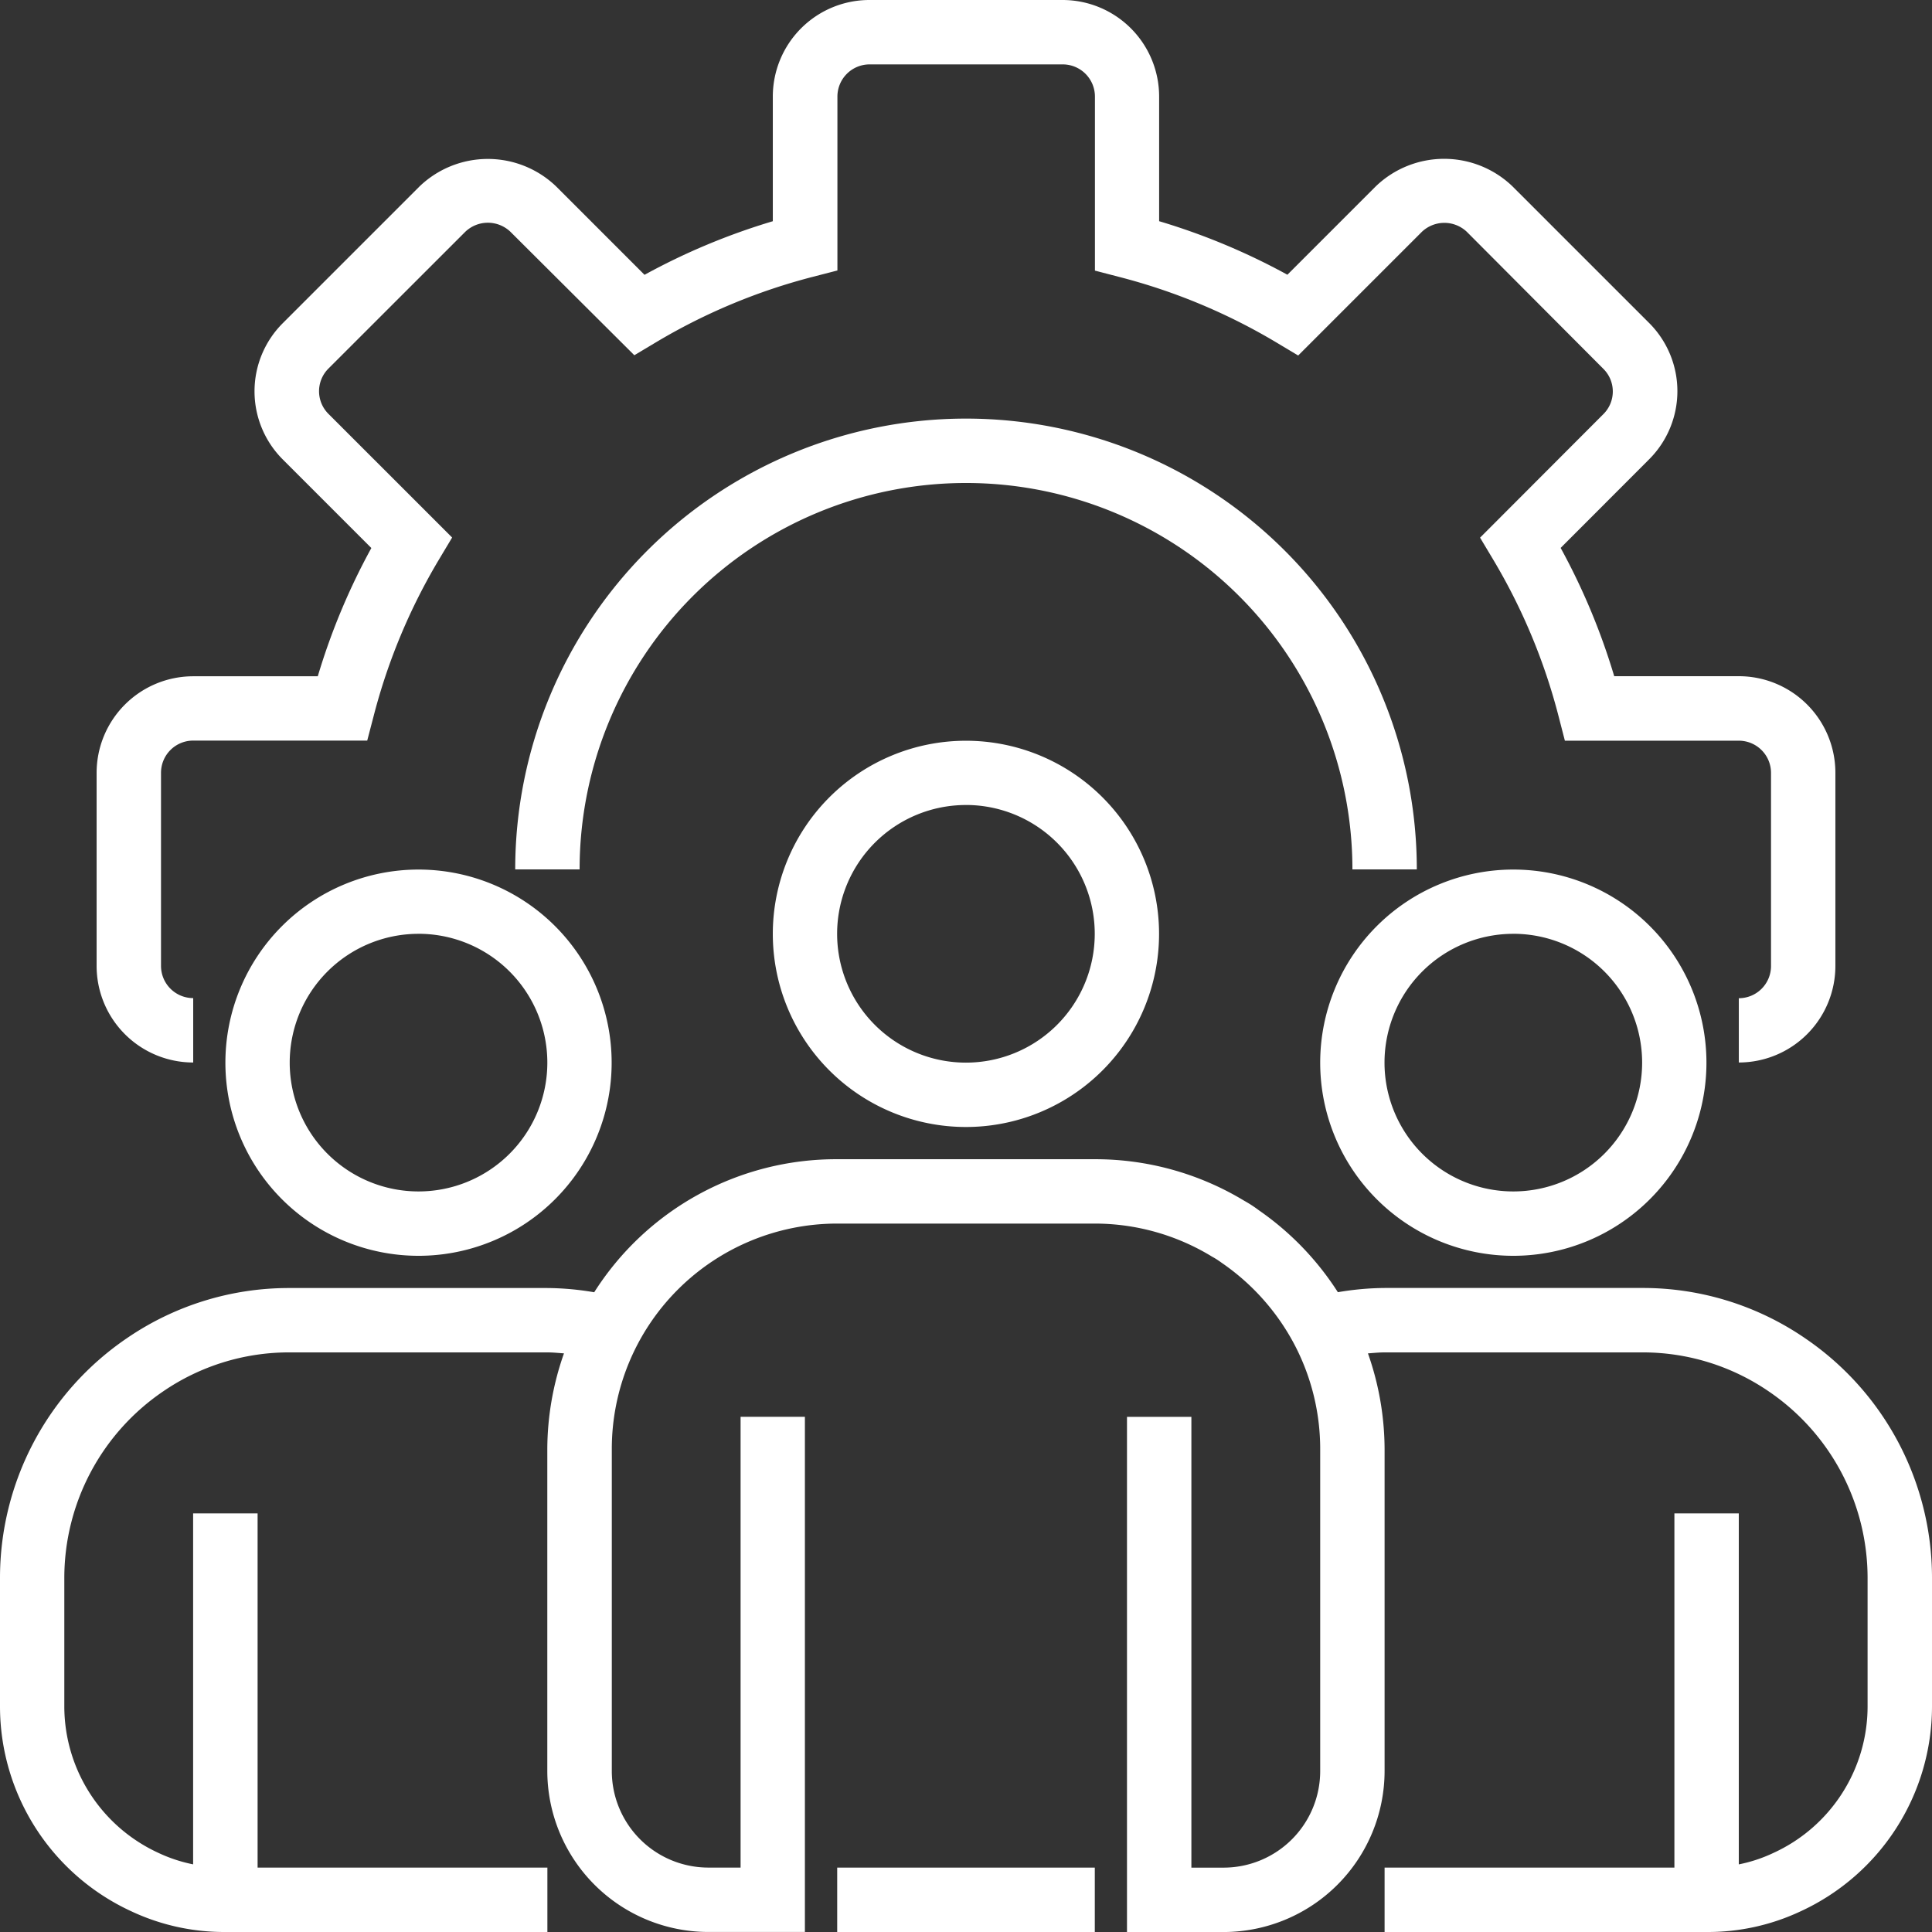 <svg xmlns="http://www.w3.org/2000/svg" width="73.029" height="73.029" viewBox="0 0 73.029 73.029"><rect x="0" y="0" width="73.029" height="73.029" fill="#333333" stroke="none"/><defs><style>.a{fill:#fff;}</style></defs><g transform="translate(0 0)"><path class="a" d="M92.575,40.166V37.732a1.217,1.217,0,0,0,1.217-1.217v-7.3a1.217,1.217,0,0,0-1.217-1.217H86l-.236-.914a22.492,22.492,0,0,0-2.483-5.947l-.487-.814,4.667-4.675a1.206,1.206,0,0,0,0-1.7L82.294,8.763a1.235,1.235,0,0,0-1.7,0l-4.675,4.675-.814-.487a22.544,22.544,0,0,0-5.955-2.484l-.914-.238V3.651a1.217,1.217,0,0,0-1.217-1.217h-7.3a1.217,1.217,0,0,0-1.217,1.217v6.573l-.914.236a22.538,22.538,0,0,0-5.948,2.481l-.814.487L46.144,8.763a1.235,1.235,0,0,0-1.71,0l-5.171,5.169a1.209,1.209,0,0,0,0,1.712l4.675,4.675-.487.814a22.49,22.49,0,0,0-2.483,5.947l-.239.914H34.151a1.217,1.217,0,0,0-1.217,1.217v7.3a1.217,1.217,0,0,0,1.217,1.217v2.434A3.652,3.652,0,0,1,30.5,36.514v-7.3a3.652,3.652,0,0,1,3.651-3.651h4.709a24.855,24.855,0,0,1,2.025-4.848l-3.347-3.347a3.639,3.639,0,0,1,0-5.153l5.173-5.173a3.728,3.728,0,0,1,5.154,0l3.346,3.346A24.859,24.859,0,0,1,56.06,8.362V3.651A3.652,3.652,0,0,1,59.712,0h7.3a3.652,3.652,0,0,1,3.651,3.651v4.71a24.864,24.864,0,0,1,4.848,2.024l3.347-3.347a3.728,3.728,0,0,1,5.155,0l5.172,5.171a3.642,3.642,0,0,1,0,5.153L85.84,20.711a24.95,24.95,0,0,1,2.025,4.849h4.709a3.652,3.652,0,0,1,3.651,3.651v7.3a3.652,3.652,0,0,1-3.651,3.651Zm0,0" transform="translate(-26.848 0)"/><path class="a" d="M194.58,147.04h-2.434a14.606,14.606,0,0,0-29.212,0H160.5a17.04,17.04,0,0,1,34.08,0Zm0,0" transform="translate(-141.025 -114.177)"/><path class="a" d="M247.8,244.606a7.3,7.3,0,1,1,7.3-7.3A7.3,7.3,0,0,1,247.8,244.606Zm0-12.171a4.869,4.869,0,1,0,4.869,4.869A4.869,4.869,0,0,0,247.8,232.434Zm0,0" transform="translate(-211.288 -202.006)"/><path class="a" d="M417.8,284.606a7.3,7.3,0,1,1,7.3-7.3A7.3,7.3,0,0,1,417.8,284.606Zm0-12.171a4.869,4.869,0,1,0,4.869,4.869A4.869,4.869,0,0,0,417.8,272.434Zm0,0" transform="translate(-360.597 -237.137)"/><path class="a" d="M77.8,284.606a7.3,7.3,0,1,1,7.3-7.3A7.3,7.3,0,0,1,77.8,284.606Zm0-12.171a4.869,4.869,0,1,0,4.869,4.869A4.869,4.869,0,0,0,77.8,272.434Zm0,0" transform="translate(-61.98 -237.137)"/><path class="a" d="M68.74,366.773a10.832,10.832,0,0,0-6.166-1.906H52.837a10.889,10.889,0,0,0-1.766.16,10.922,10.922,0,0,0-2.981-3.093,4.724,4.724,0,0,0-.561-.365A10.87,10.87,0,0,0,41.883,360H32.146a10.832,10.832,0,0,0-9.185,5.029,10.934,10.934,0,0,0-1.77-.16H11.454a10.832,10.832,0,0,0-6.162,1.9A10.955,10.955,0,0,0,.5,375.822v4.869a8.528,8.528,0,0,0,4.957,7.734,8.251,8.251,0,0,0,3.563.786H21.191v-2.434H10.237V373.388H7.8v13.266a5.711,5.711,0,0,1-1.326-.44,6.1,6.1,0,0,1-3.543-5.523v-4.869a8.529,8.529,0,0,1,3.732-7.043,8.419,8.419,0,0,1,4.788-1.477h9.737c.214,0,.421.023.63.037a10.954,10.954,0,0,0-.63,3.614v12.171a6.094,6.094,0,0,0,6.086,6.086h3.651V369.736H28.494v17.04H27.277a3.652,3.652,0,0,1-3.651-3.651V370.953a8.52,8.52,0,0,1,8.52-8.52h9.737a8.5,8.5,0,0,1,4.436,1.252,3.043,3.043,0,0,1,.355.227,8.622,8.622,0,0,1,2.729,3.043,8.5,8.5,0,0,1,1,4v12.172a3.652,3.652,0,0,1-3.651,3.651H45.534v-17.04H43.1v19.474h3.651a6.093,6.093,0,0,0,6.086-6.086V370.953a10.98,10.98,0,0,0-.629-3.614c.21-.014.416-.037.629-.037h9.737a8.425,8.425,0,0,1,4.792,1.48,8.53,8.53,0,0,1,3.728,7.04v4.869a6.094,6.094,0,0,1-3.563,5.533,5.6,5.6,0,0,1-1.305.431V373.388H63.792v13.389H52.837v2.434H65.009a8.231,8.231,0,0,0,3.543-.777,8.531,8.531,0,0,0,4.977-7.743v-4.869a10.954,10.954,0,0,0-4.789-9.049Zm0,0" transform="translate(-0.5 -316.182)"/><path class="a" d="M260.5,580h9.737v2.434H260.5Zm0,0" transform="translate(-228.854 -509.405)"/></g></svg>